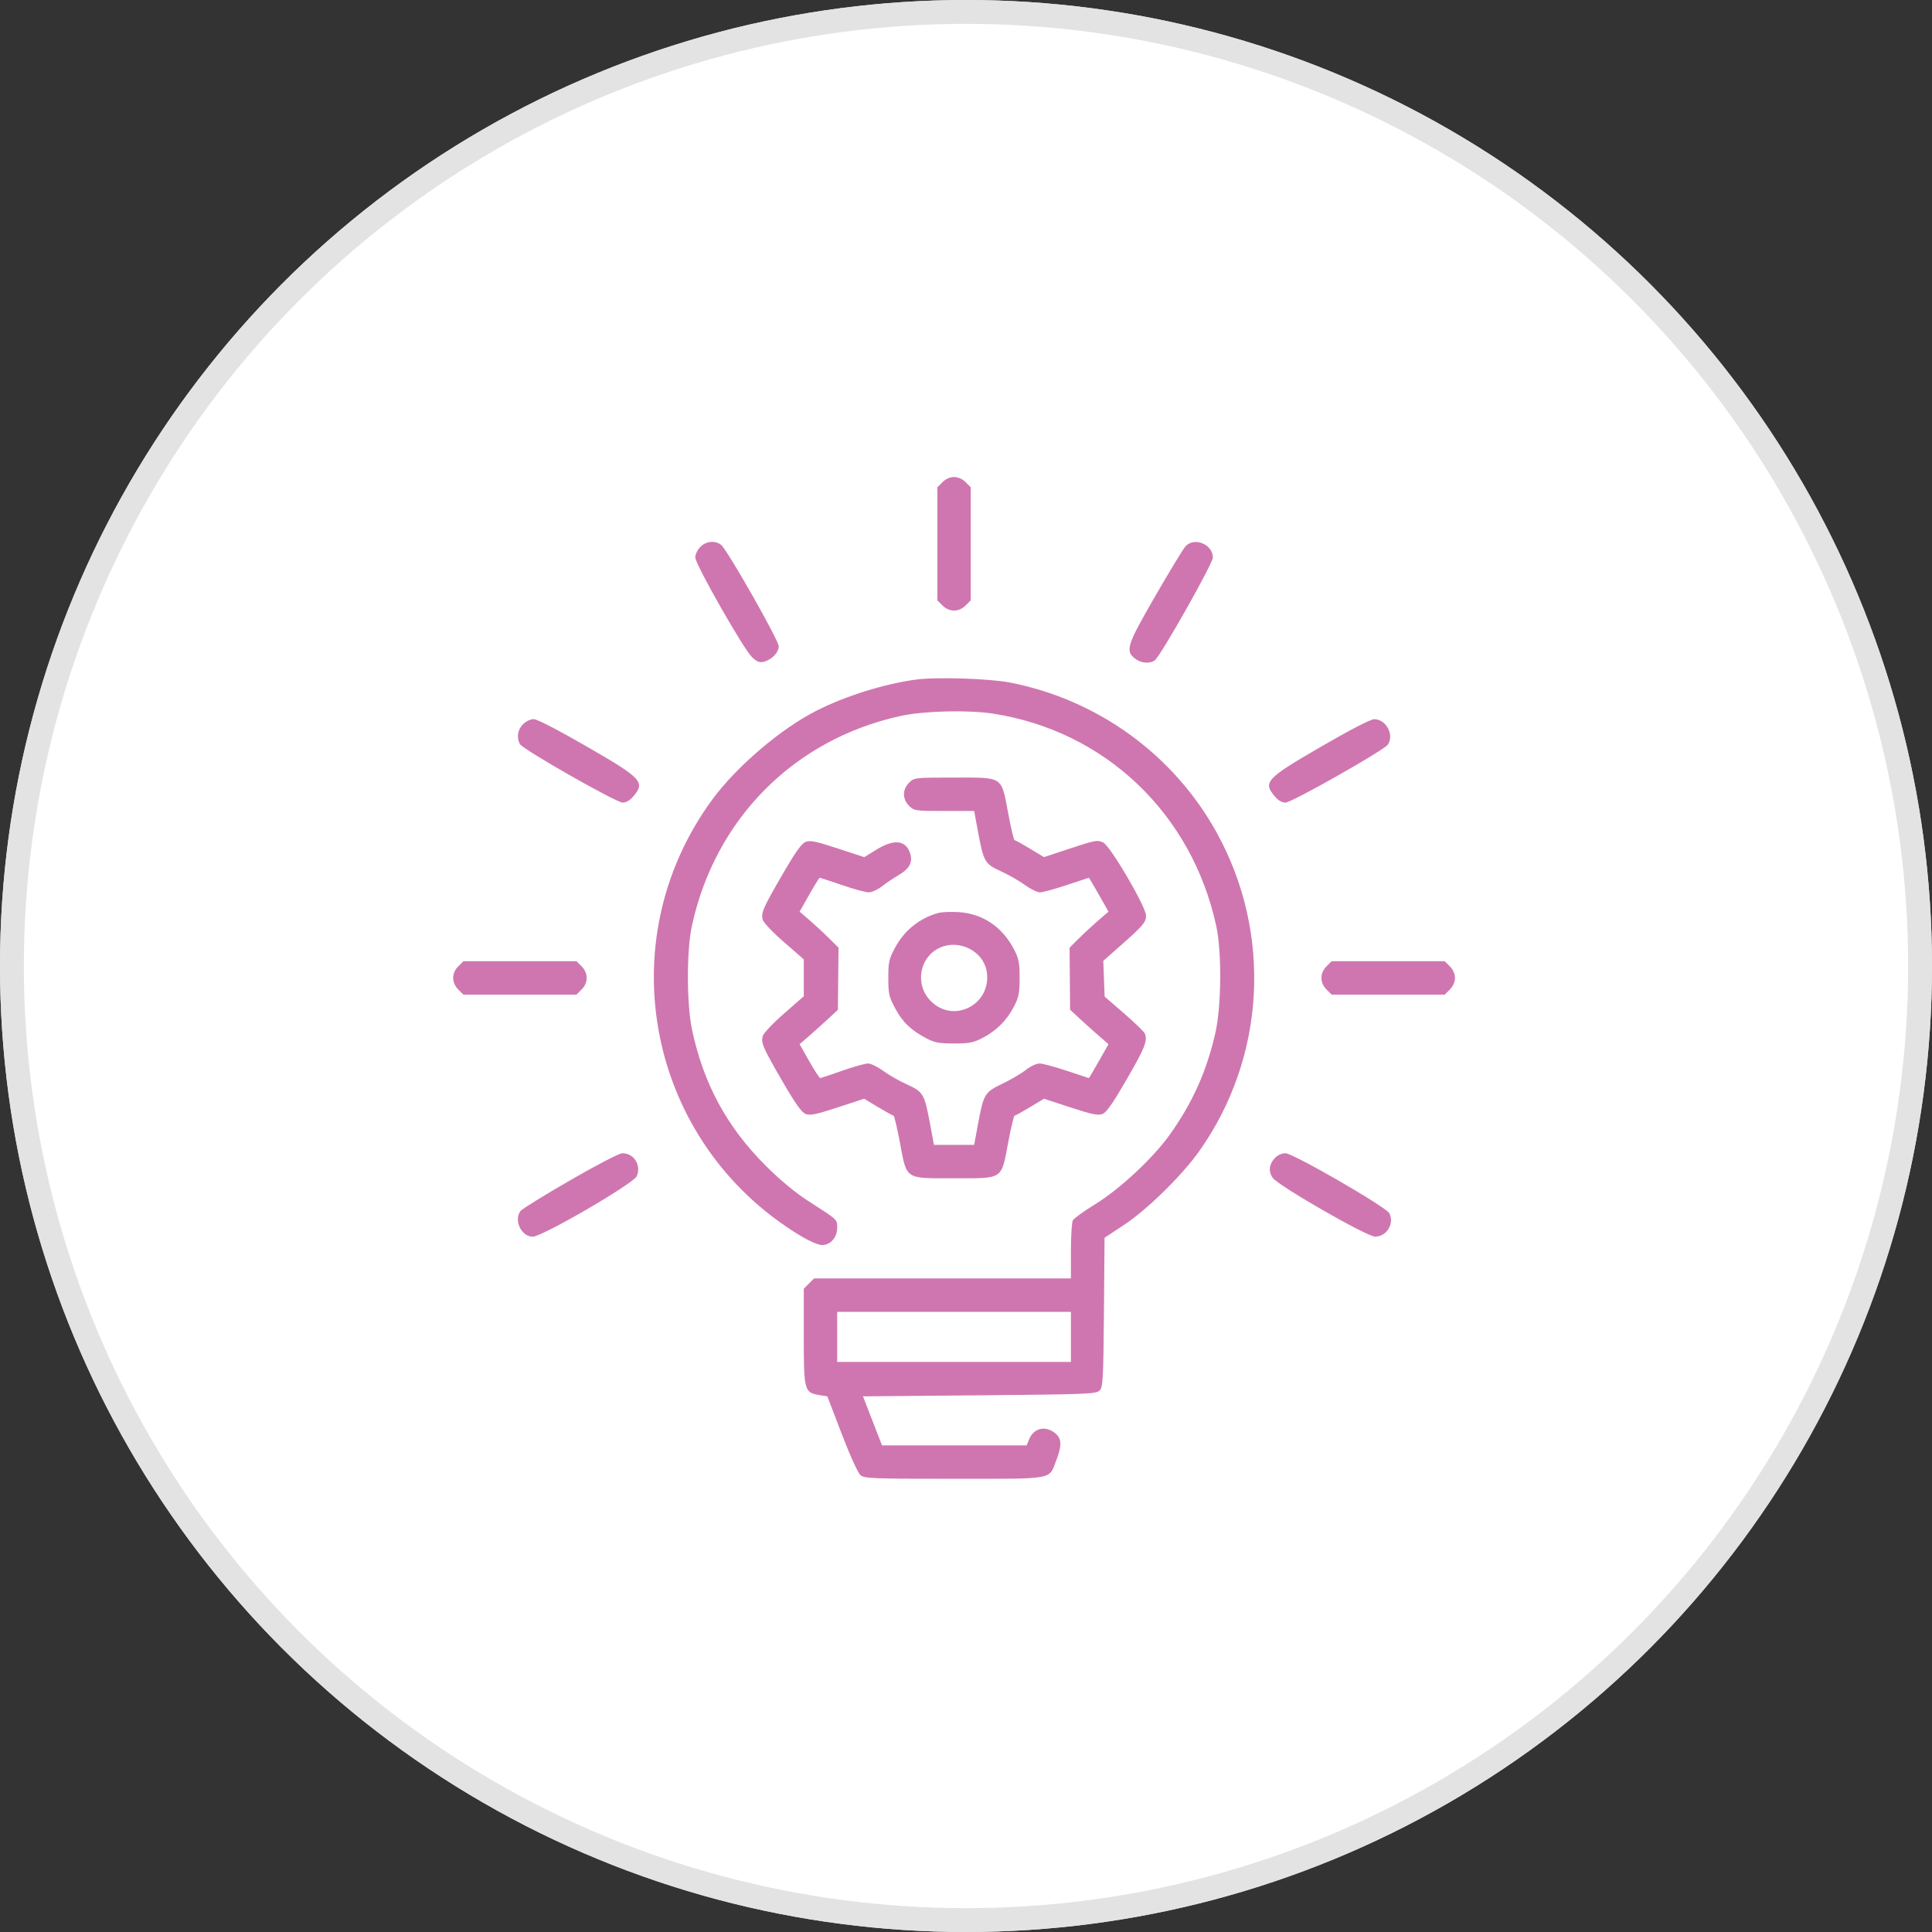 <svg width="81" height="81" viewBox="0 0 81 81" fill="none" xmlns="http://www.w3.org/2000/svg">
<rect x="0" y="0" width="81" height="81" fill="#333333" stroke="none"/>
<circle cx="40.5" cy="40.5" r="40" fill="white" stroke="#E3E3E3"/>
<circle cx="40.5" cy="40.5" r="40" fill="white" stroke="#E3E3E3"/>
<path fill-rule="evenodd" clip-rule="evenodd" d="M39.514 20.215L39.299 20.43V22.8V25.17L39.514 25.385C39.798 25.669 40.2 25.669 40.484 25.385L40.699 25.17V22.8V20.43L40.484 20.215C40.349 20.079 40.17 20 39.999 20C39.829 20 39.649 20.079 39.514 20.215ZM29.364 22.927C29.245 23.045 29.149 23.245 29.149 23.37C29.149 23.658 31.175 27.216 31.531 27.554C31.736 27.748 31.843 27.789 32.024 27.744C32.355 27.662 32.649 27.356 32.648 27.094C32.648 26.84 30.482 23.032 30.229 22.84C29.977 22.649 29.604 22.687 29.364 22.927ZM49.699 22.909C49.602 23.018 49.034 23.953 48.437 24.987C47.248 27.045 47.17 27.284 47.58 27.606C47.84 27.81 48.208 27.842 48.421 27.678C48.67 27.486 50.85 23.625 50.85 23.376C50.85 22.818 50.063 22.499 49.699 22.909ZM38.382 28.494C37.051 28.678 35.457 29.177 34.236 29.794C32.749 30.544 30.887 32.13 29.87 33.513C25.467 39.499 27.157 47.93 33.535 51.795C33.929 52.034 34.308 52.2 34.46 52.2C34.818 52.2 35.099 51.881 35.099 51.476C35.099 51.119 35.146 51.163 33.874 50.344C33.339 49.999 32.711 49.478 32.113 48.882C30.472 47.248 29.483 45.42 29.009 43.143C28.786 42.074 28.784 39.863 29.005 38.833C29.972 34.334 33.297 30.988 37.768 30.015C38.731 29.805 40.586 29.758 41.624 29.918C46.329 30.64 49.973 34.108 50.994 38.833C51.226 39.907 51.209 42.158 50.961 43.275C50.604 44.884 49.991 46.253 49.026 47.595C48.325 48.572 46.94 49.859 45.91 50.492C45.442 50.779 45.023 51.082 44.979 51.164C44.935 51.246 44.899 51.827 44.899 52.456V53.599H39.514H34.129L33.914 53.814L33.699 54.029V56.036C33.699 58.307 33.72 58.386 34.351 58.489L34.687 58.543L35.29 60.118C35.637 61.025 35.97 61.758 36.075 61.846C36.241 61.987 36.562 61.999 39.999 61.999C44.258 61.999 43.966 62.052 44.283 61.23C44.528 60.596 44.515 60.304 44.231 60.081C43.823 59.759 43.342 59.872 43.151 60.334L43.041 60.599H40.01H36.979L36.58 59.571L36.182 58.543L41.062 58.499C45.596 58.459 45.954 58.444 46.099 58.299C46.242 58.157 46.258 57.88 46.283 55.018L46.309 51.893L47.107 51.368C48.098 50.716 49.568 49.273 50.299 48.234C53.063 44.307 53.342 39.138 51.017 34.919C49.217 31.651 46.039 29.34 42.355 28.618C41.476 28.446 39.24 28.376 38.382 28.494ZM21.926 30.365C21.702 30.588 21.65 30.922 21.796 31.195C21.916 31.419 25.835 33.65 26.109 33.65C26.252 33.65 26.415 33.552 26.56 33.38C27.058 32.788 26.912 32.632 24.602 31.299C23.397 30.604 22.518 30.15 22.376 30.15C22.243 30.15 22.047 30.243 21.926 30.365ZM55.385 31.305C53.087 32.637 52.943 32.791 53.439 33.38C53.587 33.557 53.745 33.65 53.898 33.649C54.153 33.649 57.995 31.474 58.178 31.227C58.473 30.828 58.114 30.147 57.613 30.153C57.462 30.154 56.611 30.595 55.385 31.305ZM38.114 32.815C37.978 32.95 37.899 33.129 37.899 33.3C37.899 33.47 37.978 33.65 38.114 33.785C38.322 33.993 38.368 34 39.585 34H40.842L41 34.853C41.238 36.136 41.288 36.223 41.969 36.531C42.289 36.676 42.74 36.934 42.971 37.104C43.202 37.273 43.487 37.412 43.603 37.412C43.72 37.412 44.224 37.274 44.724 37.106C45.224 36.938 45.642 36.8 45.651 36.8C45.66 36.8 45.85 37.12 46.071 37.511L46.474 38.222L46.059 38.579C45.83 38.776 45.463 39.115 45.243 39.334L44.843 39.731L44.853 41.031L44.864 42.332L45.254 42.694C45.468 42.894 45.83 43.219 46.059 43.417L46.474 43.778L46.071 44.489C45.85 44.88 45.66 45.2 45.651 45.2C45.642 45.2 45.224 45.062 44.724 44.893C44.224 44.725 43.71 44.587 43.582 44.587C43.453 44.587 43.197 44.708 43.01 44.856C42.824 45.004 42.382 45.264 42.027 45.435C41.276 45.796 41.239 45.858 41 47.146L40.842 48H39.999H39.156L38.998 47.146C38.76 45.863 38.71 45.777 38.029 45.468C37.709 45.323 37.258 45.065 37.027 44.896C36.796 44.726 36.51 44.587 36.392 44.587C36.275 44.587 35.788 44.724 35.31 44.891C34.833 45.059 34.417 45.197 34.386 45.198C34.355 45.199 34.149 44.88 33.927 44.489L33.524 43.778L33.94 43.417C34.168 43.219 34.529 42.895 34.742 42.697L35.129 42.337L35.142 41.034L35.156 39.731L34.755 39.334C34.535 39.115 34.168 38.776 33.94 38.579L33.524 38.222L33.927 37.511C34.149 37.12 34.347 36.8 34.368 36.8C34.389 36.8 34.808 36.938 35.298 37.106C35.789 37.274 36.294 37.412 36.42 37.412C36.547 37.412 36.789 37.304 36.959 37.172C37.128 37.039 37.45 36.823 37.672 36.691C38.145 36.412 38.284 36.138 38.149 35.751C37.963 35.218 37.471 35.173 36.741 35.624L36.235 35.936L35.12 35.571C34.202 35.271 33.965 35.222 33.775 35.297C33.606 35.363 33.349 35.724 32.819 36.639C31.985 38.076 31.902 38.265 31.976 38.556C32.006 38.676 32.393 39.086 32.864 39.495L33.699 40.222V40.995V41.768L32.864 42.5C32.395 42.91 32.005 43.324 31.976 43.443C31.902 43.734 31.985 43.923 32.819 45.36C33.349 46.276 33.606 46.636 33.775 46.702C33.964 46.777 34.202 46.729 35.117 46.429L36.23 46.065L36.818 46.42C37.142 46.615 37.432 46.775 37.462 46.775C37.492 46.775 37.612 47.277 37.727 47.89C38.027 49.477 37.91 49.4 39.999 49.4C42.089 49.4 41.971 49.477 42.271 47.89C42.387 47.277 42.506 46.775 42.536 46.775C42.567 46.775 42.856 46.615 43.18 46.42L43.769 46.065L44.881 46.429C45.795 46.728 46.034 46.777 46.223 46.703C46.393 46.636 46.661 46.251 47.251 45.229C48.008 43.917 48.117 43.64 47.999 43.332C47.971 43.26 47.58 42.881 47.13 42.491L46.312 41.782L46.284 41.033L46.256 40.284L46.956 39.667C47.916 38.82 48.05 38.663 48.049 38.392C48.049 38.019 46.557 35.471 46.251 35.321C46.02 35.207 45.915 35.226 44.885 35.566L43.769 35.935L43.18 35.58C42.856 35.384 42.567 35.225 42.536 35.225C42.506 35.225 42.387 34.723 42.271 34.109C41.971 32.522 42.089 32.6 39.999 32.6C38.342 32.6 38.327 32.602 38.114 32.815ZM39.343 38.276C38.581 38.477 37.925 38.998 37.541 39.705C37.268 40.209 37.243 40.319 37.243 41C37.243 41.68 37.268 41.79 37.541 42.294C37.854 42.871 38.203 43.201 38.862 43.544C39.185 43.712 39.389 43.749 39.999 43.749C40.637 43.749 40.808 43.715 41.2 43.512C41.779 43.211 42.21 42.78 42.511 42.2C42.715 41.808 42.748 41.638 42.748 41C42.748 40.362 42.715 40.191 42.511 39.799C42.023 38.858 41.191 38.3 40.188 38.241C39.867 38.222 39.487 38.238 39.343 38.276ZM39.426 39.723C38.543 40.107 38.335 41.281 39.026 41.972C40.009 42.956 41.62 42.075 41.362 40.696C41.207 39.871 40.222 39.376 39.426 39.723ZM19.213 40.514C18.929 40.799 18.929 41.201 19.213 41.485L19.428 41.7H21.798H24.169L24.384 41.485C24.668 41.201 24.668 40.799 24.384 40.514L24.169 40.3H21.798H19.428L19.213 40.514ZM55.615 40.514C55.479 40.65 55.4 40.829 55.4 41C55.4 41.17 55.479 41.349 55.615 41.485L55.829 41.7H58.2H60.57L60.785 41.485C60.921 41.349 61 41.17 61 41C61 40.829 60.921 40.65 60.785 40.514L60.57 40.3H58.2H55.829L55.615 40.514ZM23.898 49.488C22.816 50.113 21.881 50.691 21.82 50.773C21.532 51.162 21.86 51.849 22.334 51.849C22.735 51.849 26.572 49.617 26.699 49.31C26.892 48.844 26.578 48.349 26.088 48.35C25.965 48.35 24.999 48.852 23.898 49.488ZM53.477 48.522C53.205 48.795 53.162 49.116 53.363 49.385C53.619 49.73 57.297 51.84 57.65 51.846C58.13 51.852 58.468 51.305 58.252 50.87C58.12 50.605 54.217 48.35 53.89 48.35C53.758 48.35 53.572 48.427 53.477 48.522ZM35.099 56.049V57.099H39.999H44.899V56.049V54.999H39.999H35.099V56.049Z" fill="#CF76B0"/>
</svg>
